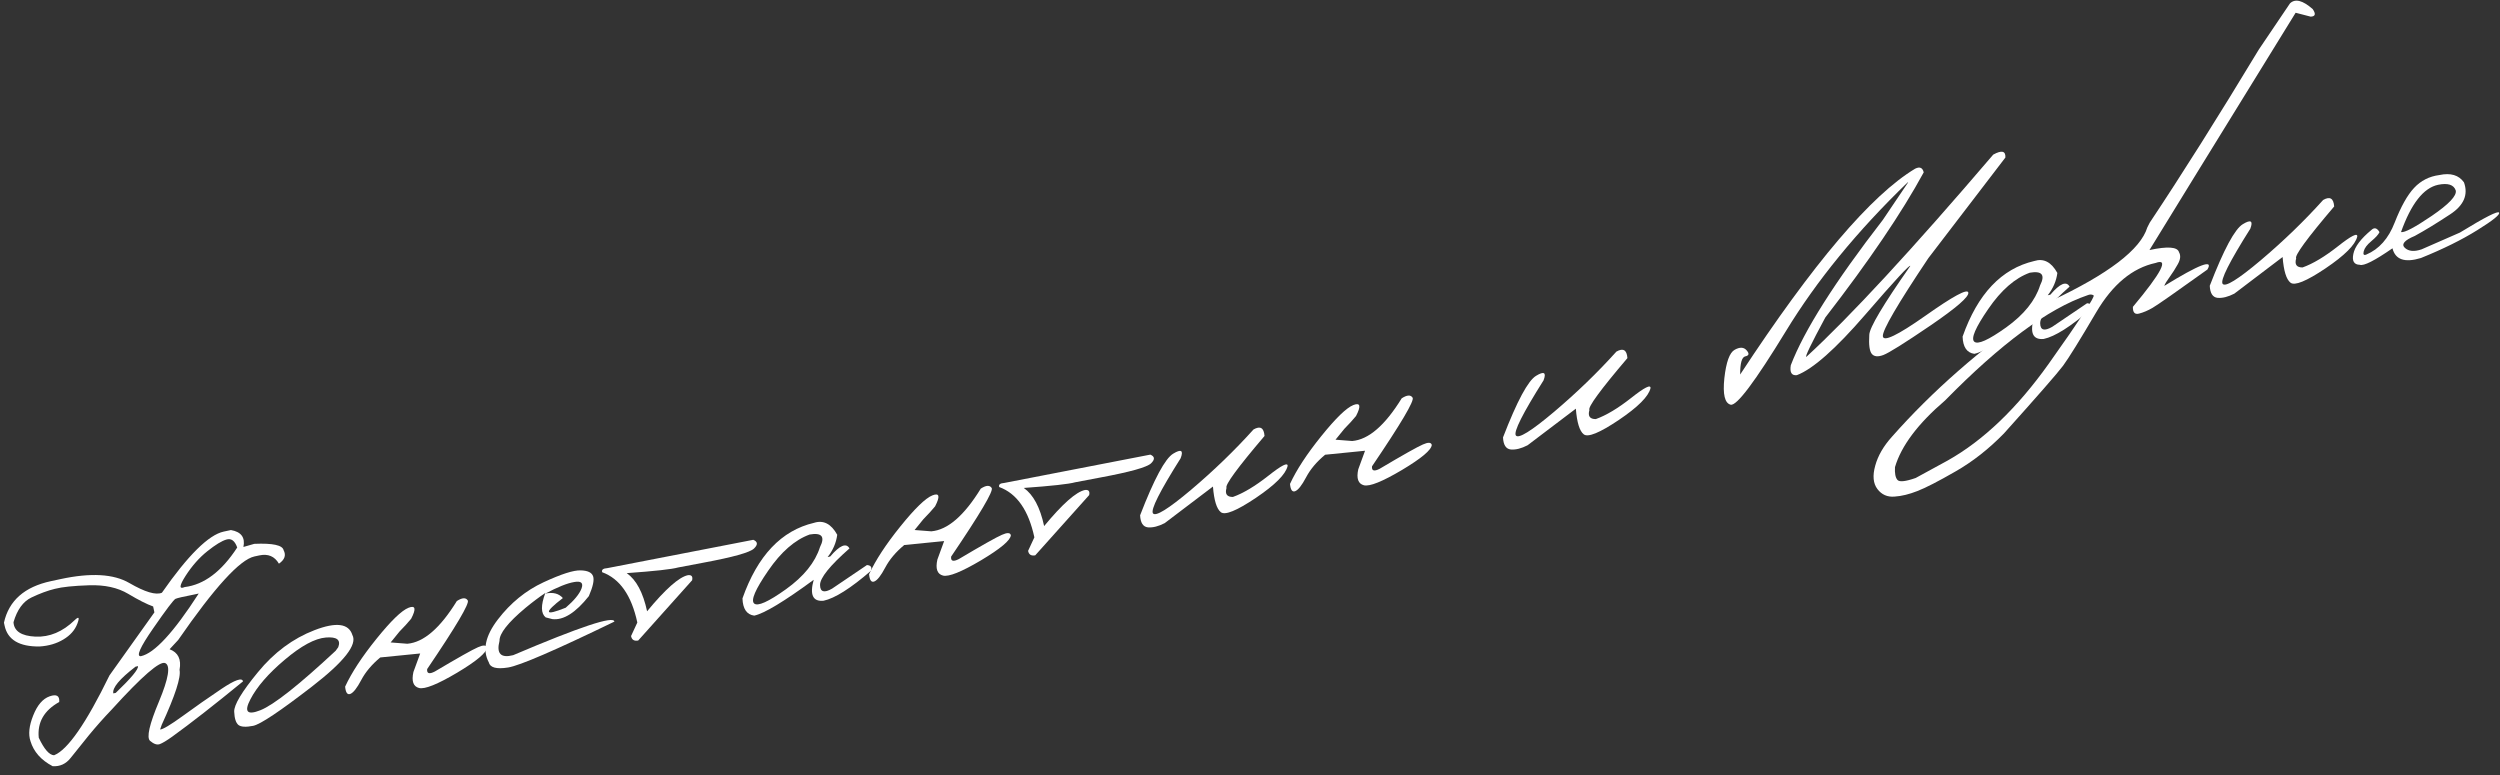 <?xml version="1.0" encoding="UTF-8"?> <svg xmlns="http://www.w3.org/2000/svg" width="158" height="49" viewBox="0 0 158 49" fill="none"><rect x="0" y="0" width="158" height="49" fill="#333333" stroke="none"/><path d="M14.137 33.597L14.595 33.499C15.245 33.612 15.508 33.969 15.384 34.568L16.07 34.371C17.238 34.32 17.856 34.454 17.924 34.772C18.092 35.089 17.993 35.373 17.628 35.625C17.355 35.157 16.941 34.983 16.387 35.102L16.082 35.167C15.165 35.364 13.558 37.124 11.261 40.447L10.718 41.032C11.261 41.236 11.471 41.67 11.347 42.336C11.447 42.8 11.072 43.956 10.223 45.803L10.118 46.105C10.291 46.102 10.769 45.816 11.553 45.248C12.341 44.673 13.158 44.101 14.002 43.534C14.852 42.965 15.304 42.809 15.359 43.063C13.552 44.543 12.058 45.709 10.876 46.562C10.529 46.809 10.27 46.965 10.097 47.029C9.924 47.092 9.72 47.023 9.483 46.821C9.252 46.611 9.44 45.781 10.048 44.333C10.654 42.877 10.787 42.07 10.447 41.91C10.113 41.748 8.984 42.726 7.061 44.843C6.555 45.371 6.072 45.915 5.613 46.473C5.16 47.029 4.779 47.504 4.47 47.896C4.167 48.281 3.785 48.456 3.324 48.422C2.596 48.039 2.131 47.513 1.927 46.844C1.781 46.409 1.838 45.868 2.098 45.219C2.357 44.564 2.703 44.16 3.136 44.008C3.576 43.853 3.778 43.973 3.743 44.367C2.785 44.899 2.354 45.651 2.449 46.622C2.791 47.348 3.113 47.718 3.416 47.733C4.276 47.395 5.443 45.713 6.918 42.687L9.758 38.702L9.679 38.329C9.282 38.188 8.755 37.921 8.099 37.529C7.442 37.138 6.621 36.958 5.636 36.989C4.65 37.021 3.927 37.096 3.467 37.215C3.011 37.326 2.518 37.508 1.986 37.762C1.461 38.015 1.083 38.535 0.853 39.324C0.888 39.889 1.349 40.193 2.237 40.235C3.131 40.276 3.959 39.929 4.72 39.193C4.985 38.937 5.041 39.011 4.888 39.417C4.735 39.822 4.441 40.155 4.004 40.416C3.573 40.675 3.072 40.822 2.501 40.858C1.219 40.873 0.482 40.435 0.291 39.544L0.25 39.353C0.557 37.962 1.548 37.087 3.222 36.728L3.843 36.595C5.74 36.188 7.183 36.271 8.171 36.845C9.16 37.418 9.847 37.624 10.232 37.461C11.886 35.089 13.188 33.801 14.137 33.597ZM11.73 36.391C11.326 37.023 11.307 37.261 11.673 37.102C12.899 36.952 14.005 36.119 14.992 34.602C14.84 34.175 14.614 34.007 14.314 34.098C14.019 34.182 13.616 34.428 13.104 34.837C12.598 35.239 12.14 35.757 11.73 36.391ZM9.677 39.718C8.848 40.914 8.591 41.499 8.905 41.471C9.758 41.288 10.976 39.968 12.559 37.511L12.254 37.577C11.602 37.703 11.215 37.793 11.093 37.846C10.977 37.897 10.505 38.521 9.677 39.718ZM7.162 43.823L7.315 43.79C8.292 42.855 8.761 42.291 8.72 42.1L8.567 42.133C7.555 42.91 7.087 43.473 7.162 43.823Z" fill="white"></path><path d="M19.878 39.826C21.243 39.3 22.041 39.402 22.27 40.132C22.599 40.734 21.75 41.818 19.723 43.385C17.695 44.952 16.454 45.781 16.001 45.872C15.548 45.962 15.238 45.946 15.072 45.821C14.91 45.69 14.82 45.409 14.801 44.98C14.783 44.552 15.283 43.719 16.302 42.481C17.321 41.237 18.512 40.352 19.878 39.826ZM15.823 44.202C15.412 44.989 15.624 45.217 16.459 44.885C17.299 44.551 18.885 43.299 21.216 41.127L21.377 40.903C21.551 40.439 21.291 40.236 20.597 40.291C19.903 40.347 19.035 40.816 17.992 41.699C16.955 42.574 16.232 43.408 15.823 44.202Z" fill="white"></path><path d="M28.872 37.986C29.211 37.767 29.441 37.754 29.563 37.948C29.683 38.135 28.828 39.581 26.997 42.284C26.965 42.57 27.126 42.622 27.48 42.44C28.957 41.564 29.866 41.052 30.207 40.906C30.547 40.753 30.736 40.763 30.773 40.934C30.748 41.253 30.119 41.781 28.885 42.518C27.65 43.249 26.85 43.571 26.485 43.482C26.119 43.388 26 43.05 26.128 42.47L26.556 41.3L24.033 41.551C23.502 41.992 23.101 42.467 22.831 42.978C22.561 43.489 22.331 43.781 22.141 43.855C21.956 43.928 21.847 43.775 21.812 43.396C22.221 42.51 22.881 41.502 23.791 40.375C24.706 39.24 25.381 38.585 25.817 38.412C26.259 38.237 26.315 38.468 25.985 39.105C25.779 39.356 25.534 39.625 25.25 39.912L24.689 40.602L25.745 40.685C26.778 40.596 27.82 39.697 28.872 37.986Z" fill="white"></path><path d="M34.35 36.801C35.471 36.281 36.252 36.03 36.696 36.048C37.144 36.058 37.408 36.185 37.486 36.428C37.564 36.664 37.473 37.08 37.215 37.675C36.381 38.725 35.613 39.21 34.91 39.128L34.487 39.019C34.181 38.772 34.173 38.257 34.465 37.475C34.058 37.749 33.636 38.066 33.201 38.426C32.1 39.348 31.556 40.041 31.569 40.504C31.362 41.307 31.65 41.608 32.432 41.407C36.667 39.606 38.799 38.899 38.829 39.286C35.083 41.102 32.844 42.068 32.11 42.186C31.376 42.303 30.97 42.194 30.891 41.858C30.479 41.087 30.672 40.184 31.468 39.147C32.269 38.103 33.23 37.321 34.35 36.801ZM34.464 37.516C34.947 37.412 35.317 37.506 35.573 37.797C34.339 38.748 34.399 38.951 35.754 38.407C36.287 37.947 36.62 37.542 36.752 37.194C36.882 36.84 36.727 36.704 36.285 36.785C35.848 36.859 35.241 37.102 34.464 37.516Z" fill="white"></path><path d="M38.383 35.906L47.608 34.116C47.893 34.235 47.909 34.418 47.655 34.665C47.402 34.913 46.338 35.211 44.462 35.56L42.859 35.864C42.457 35.977 41.374 36.096 39.609 36.222C40.213 36.645 40.642 37.449 40.896 38.633C42.054 37.232 42.913 36.472 43.473 36.352C43.706 36.322 43.796 36.429 43.742 36.673L40.334 40.481C40.078 40.529 39.928 40.435 39.883 40.198L40.279 39.344C39.912 37.632 39.172 36.572 38.059 36.165C38.006 36.01 38.114 35.923 38.383 35.906Z" fill="white"></path><path d="M51.452 33.041C52.044 32.855 52.531 33.106 52.913 33.797C52.848 34.303 52.646 34.773 52.306 35.206L52.468 35.171C53.075 34.461 53.481 34.291 53.687 34.66C52.438 35.76 51.818 36.532 51.827 36.976C51.834 37.414 52.087 37.49 52.585 37.203L54.791 35.711C55.042 35.73 55.125 35.852 55.04 36.077C53.759 37.184 52.762 37.814 52.049 37.967C51.371 38.033 51.163 37.591 51.426 36.643C49.556 38.016 48.303 38.771 47.667 38.908C47.193 38.843 46.946 38.48 46.924 37.819C47.876 35.117 49.385 33.525 51.452 33.041ZM48.547 36.072C47.734 37.252 47.439 37.941 47.662 38.14C47.884 38.338 48.556 38.038 49.676 37.238C50.801 36.431 51.516 35.545 51.822 34.58C52.159 33.915 51.942 33.649 51.171 33.781C50.232 34.122 49.357 34.886 48.547 36.072Z" fill="white"></path><path d="M61.985 30.881C62.324 30.662 62.555 30.649 62.676 30.843C62.796 31.03 61.941 32.476 60.111 35.179C60.079 35.465 60.24 35.517 60.594 35.335C62.07 34.459 62.979 33.947 63.321 33.801C63.661 33.648 63.849 33.658 63.886 33.829C63.861 34.148 63.232 34.676 61.999 35.413C60.764 36.144 59.964 36.465 59.599 36.377C59.232 36.283 59.113 35.946 59.242 35.365L59.67 34.195L57.147 34.446C56.615 34.887 56.215 35.362 55.945 35.873C55.675 36.384 55.445 36.676 55.254 36.75C55.07 36.823 54.961 36.67 54.926 36.291C55.335 35.404 55.994 34.397 56.904 33.27C57.819 32.135 58.495 31.48 58.93 31.307C59.372 31.132 59.428 31.363 59.099 32C58.893 32.251 58.648 32.52 58.363 32.807L57.802 33.497L58.859 33.58C59.892 33.491 60.934 32.592 61.985 30.881Z" fill="white"></path><path d="M63.476 30.521L72.701 28.732C72.986 28.851 73.002 29.034 72.748 29.281C72.495 29.529 71.43 29.827 69.555 30.176L67.952 30.48C67.55 30.593 66.467 30.712 64.703 30.838C65.306 31.261 65.735 32.064 65.989 33.248C67.147 31.848 68.005 31.088 68.566 30.968C68.799 30.938 68.889 31.045 68.835 31.29L65.427 35.097C65.171 35.145 65.02 35.051 64.976 34.814L65.372 33.96C65.005 32.248 64.265 31.188 63.152 30.781C63.099 30.626 63.207 30.539 63.476 30.521Z" fill="white"></path><path d="M79.221 27.143C79.648 26.898 79.88 27.035 79.918 27.553C78.206 29.565 77.405 30.659 77.516 30.835C77.406 31.218 77.54 31.409 77.919 31.408C78.575 31.174 79.321 30.727 80.159 30.068C81.001 29.401 81.407 29.198 81.376 29.457C81.254 29.976 80.585 30.646 79.37 31.466C78.159 32.279 77.421 32.58 77.157 32.37C76.892 32.161 76.726 31.62 76.659 30.749L73.609 33.062C73.214 33.266 72.86 33.355 72.548 33.329C72.241 33.295 72.077 33.041 72.055 32.566C72.941 30.272 73.638 28.974 74.146 28.672C74.652 28.363 74.809 28.459 74.617 28.96C73.295 31.055 72.712 32.215 72.867 32.442C73.029 32.667 73.831 32.172 75.275 30.956C76.718 29.735 78.033 28.463 79.221 27.143Z" fill="white"></path><path d="M88.587 25.174C88.926 24.954 89.156 24.942 89.278 25.135C89.398 25.323 88.543 26.768 86.712 29.471C86.68 29.758 86.841 29.81 87.195 29.627C88.672 28.751 89.581 28.24 89.922 28.093C90.262 27.94 90.451 27.95 90.488 28.122C90.463 28.44 89.834 28.968 88.6 29.705C87.365 30.436 86.566 30.758 86.2 30.67C85.834 30.575 85.715 30.238 85.843 29.658L86.271 28.487L83.749 28.739C83.217 29.179 82.816 29.654 82.546 30.165C82.276 30.676 82.046 30.968 81.856 31.043C81.672 31.115 81.562 30.962 81.528 30.584C81.936 29.697 82.596 28.69 83.506 27.562C84.421 26.427 85.096 25.773 85.532 25.599C85.974 25.425 86.03 25.656 85.701 26.292C85.495 26.543 85.249 26.812 84.965 27.099L84.404 27.789L85.46 27.872C86.493 27.784 87.535 26.884 88.587 25.174Z" fill="white"></path><path d="M102.156 22.222C102.583 21.977 102.816 22.114 102.853 22.632C101.141 24.644 100.34 25.738 100.451 25.914C100.341 26.297 100.475 26.488 100.854 26.487C101.51 26.253 102.256 25.806 103.093 25.147C103.936 24.48 104.342 24.277 104.311 24.537C104.189 25.055 103.52 25.725 102.305 26.545C101.094 27.358 100.356 27.659 100.092 27.449C99.827 27.24 99.661 26.699 99.594 25.828L96.544 28.14C96.149 28.345 95.795 28.434 95.483 28.408C95.176 28.374 95.012 28.12 94.99 27.645C95.876 25.351 96.573 24.053 97.081 23.751C97.587 23.442 97.744 23.538 97.552 24.039C96.23 26.134 95.647 27.294 95.802 27.521C95.964 27.746 96.766 27.251 98.21 26.035C99.653 24.814 100.968 23.543 102.156 22.222Z" fill="white"></path><path d="M121.039 10.66C121.329 10.518 121.508 10.596 121.579 10.893C120.195 13.441 118.121 16.5 115.358 20.069C114.453 21.748 114.054 22.576 114.163 22.552C116.933 20.007 120.869 15.747 125.973 9.771C126.509 9.476 126.765 9.538 126.741 9.956L121.873 16.314C119.927 19.222 118.968 20.866 118.996 21.246C119.024 21.626 119.918 21.198 121.677 19.961C123.434 18.719 124.341 18.228 124.397 18.489C124.453 18.75 123.657 19.443 122.007 20.57C120.363 21.688 119.368 22.311 119.022 22.439C118.683 22.565 118.441 22.54 118.297 22.364C118.153 22.189 118.1 21.788 118.139 21.16C118.149 20.712 119.013 19.261 120.731 16.808C120.706 16.694 119.758 17.72 117.885 19.886C116.013 22.052 114.572 23.327 113.562 23.71C113.231 23.748 113.103 23.539 113.178 23.083C114.018 20.886 115.958 17.823 118.997 13.895L120.596 11.524L120.557 11.532C117.375 14.605 114.811 17.739 112.866 20.933C110.92 24.12 109.757 25.668 109.378 25.577C109.005 25.483 108.872 24.926 108.979 23.904C109.093 22.881 109.31 22.282 109.632 22.106C109.959 21.923 110.212 21.935 110.389 22.144C110.566 22.345 110.54 22.471 110.31 22.52C110.086 22.561 109.975 22.945 109.978 23.67C114.579 16.657 118.266 12.32 121.039 10.66Z" fill="white"></path><path d="M128.564 16.496C129.157 16.309 129.643 16.561 130.025 17.251C129.96 17.758 129.758 18.227 129.418 18.66L129.58 18.625C130.187 17.916 130.593 17.745 130.799 18.114C129.55 19.214 128.93 19.986 128.939 20.431C128.946 20.869 129.199 20.944 129.697 20.658L131.904 19.165C132.154 19.185 132.237 19.307 132.152 19.532C130.871 20.639 129.875 21.269 129.162 21.422C128.483 21.487 128.275 21.046 128.538 20.097C126.668 21.471 125.415 22.226 124.779 22.362C124.306 22.297 124.058 21.934 124.036 21.273C124.988 18.572 126.497 16.98 128.564 16.496ZM125.659 19.526C124.846 20.706 124.551 21.395 124.774 21.594C124.996 21.793 125.668 21.492 126.788 20.693C127.913 19.885 128.628 18.999 128.934 18.035C129.271 17.37 129.054 17.103 128.283 17.235C127.344 17.577 126.47 18.34 125.659 19.526Z" fill="white"></path><path d="M144.727 0.214C145.052 -0.102 145.53 0.018 146.163 0.575C146.375 0.882 146.332 1.041 146.035 1.052L145.084 0.806L138.867 10.889L135.846 15.803C136.998 15.555 137.621 15.601 137.714 15.941C137.83 16.143 137.807 16.391 137.644 16.685C137.481 16.98 137.306 17.254 137.121 17.507C136.935 17.759 136.822 17.947 136.782 18.069C139.005 16.7 139.913 16.355 139.507 17.035C137.493 18.479 136.337 19.286 136.041 19.456C135.751 19.625 135.467 19.746 135.19 19.819C134.919 19.89 134.789 19.748 134.799 19.393C136.611 17.226 137.092 16.301 136.241 16.617C134.77 16.932 133.516 17.974 132.477 19.742C131.438 21.509 130.74 22.634 130.384 23.117C130.027 23.593 128.781 25.019 126.648 27.395C125.687 28.38 124.664 29.182 123.578 29.801C122.488 30.428 121.687 30.839 121.176 31.035C120.661 31.239 120.18 31.356 119.733 31.385C119.282 31.422 118.921 31.263 118.652 30.908C118.383 30.553 118.337 30.06 118.515 29.429C118.686 28.8 119.041 28.188 119.579 27.593C122.113 24.725 125.162 22.053 128.726 19.578L129.607 19.029C133.249 17.322 135.283 15.77 135.71 14.374L135.864 14.071C137.894 11.025 140.192 7.379 142.756 3.133L144.727 0.214ZM119.916 30.327C120.034 30.475 120.419 30.436 121.069 30.209L123.09 29.107C125.354 27.835 127.486 25.793 129.486 22.98C131.48 20.169 132.423 18.731 132.316 18.667C132.208 18.597 132.078 18.595 131.925 18.661C129.45 19.506 126.452 21.72 122.933 25.305C121.217 26.772 120.16 28.177 119.763 29.521C119.74 29.912 119.791 30.181 119.916 30.327Z" fill="white"></path><path d="M146.823 12.638C147.25 12.393 147.483 12.53 147.52 13.048C145.808 15.06 145.007 16.154 145.118 16.33C145.008 16.713 145.142 16.904 145.521 16.903C146.177 16.669 146.923 16.222 147.76 15.563C148.603 14.896 149.009 14.693 148.978 14.953C148.856 15.471 148.187 16.141 146.972 16.961C145.761 17.773 145.023 18.075 144.759 17.865C144.494 17.656 144.328 17.116 144.261 16.244L141.211 18.557C140.816 18.761 140.462 18.851 140.15 18.824C139.843 18.79 139.679 18.536 139.657 18.061C140.543 15.767 141.24 14.469 141.748 14.167C142.254 13.858 142.411 13.954 142.219 14.455C140.897 16.55 140.314 17.71 140.469 17.937C140.631 18.162 141.433 17.667 142.877 16.451C144.32 15.23 145.635 13.959 146.823 12.638Z" fill="white"></path><path d="M154.166 11.063C154.879 10.91 155.398 11.065 155.724 11.527C156.004 12.306 155.715 12.978 154.857 13.541C154.006 14.103 153.258 14.56 152.615 14.911C151.954 15.186 151.745 15.438 151.987 15.665C152.228 15.887 152.581 15.917 153.046 15.758L155.465 14.699C157.054 13.726 157.88 13.306 157.942 13.439C158.009 13.564 157.551 13.932 156.57 14.542C155.596 15.151 154.407 15.739 153.004 16.306C151.985 16.618 151.385 16.414 151.204 15.693C150.074 16.475 149.386 16.823 149.141 16.735C148.773 16.728 148.637 16.497 148.733 16.044C148.822 15.592 149.203 15.087 149.876 14.53C150.059 14.358 150.229 14.405 150.385 14.671C150.312 14.826 150.14 15.016 149.869 15.241C149.597 15.466 149.437 15.68 149.387 15.883C149.338 16.087 149.392 16.155 149.551 16.088C150.357 15.749 150.955 15.074 151.344 14.065C151.74 13.055 152.149 12.324 152.572 11.874C153 11.416 153.531 11.146 154.166 11.063ZM151.743 14.669C151.966 14.714 152.615 14.372 153.69 13.642C154.771 12.904 155.275 12.37 155.204 12.039C155.079 11.672 154.707 11.553 154.088 11.679C153.165 11.877 152.384 12.873 151.743 14.669Z" fill="white"></path></svg> 